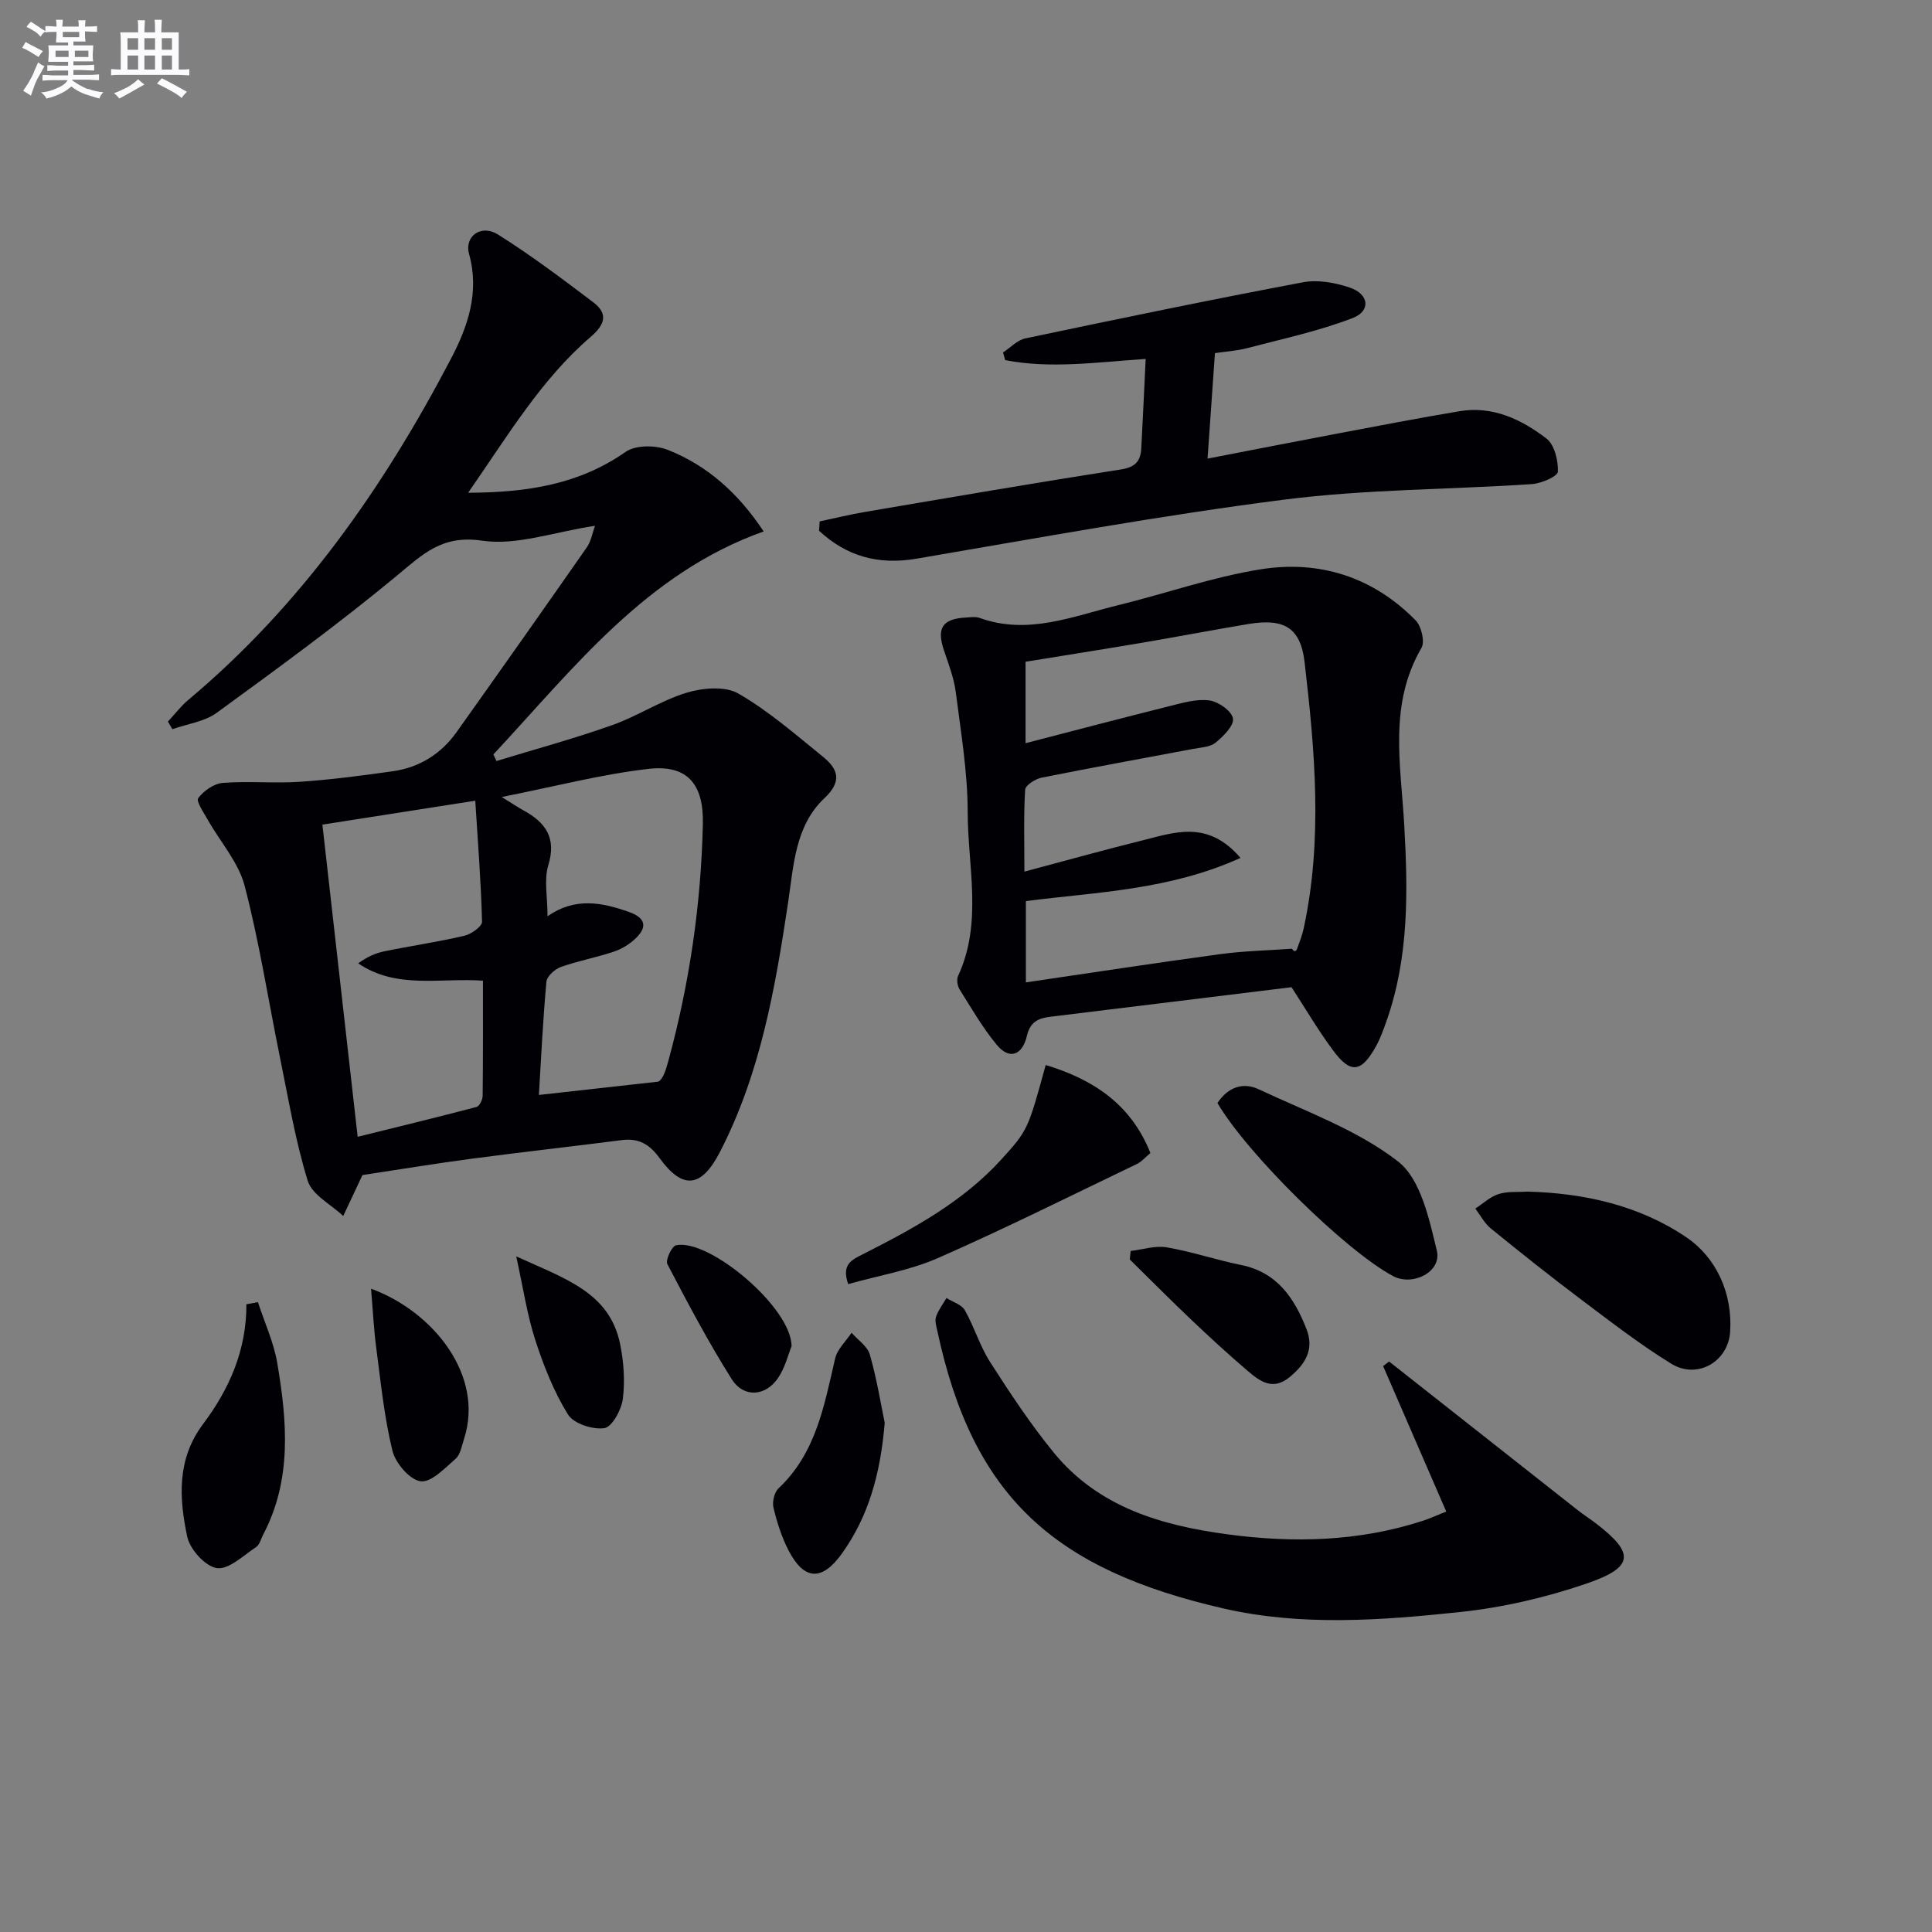 <svg enable-background="new 0 0 400 400" viewBox="0 0 400 400" xmlns="http://www.w3.org/2000/svg"><rect x="0" y="0" width="400" height="400" fill="#808080" stroke="none"/><g fill="#010105"><path d="m123.19 108.86c-8.47 1.27-16.22 4.14-23.39 3.08-8.33-1.24-12.3 2.84-17.68 7.29-12.01 9.94-24.64 19.16-37.25 28.35-2.54 1.85-6.09 2.29-9.18 3.39-.31-.53-.62-1.05-.92-1.58 1.39-1.49 2.64-3.16 4.19-4.46 23.35-19.57 40.46-43.99 54.44-70.72 3.45-6.59 5.92-13.69 3.72-21.6-1.03-3.69 2.49-6.24 5.94-4.08 6.83 4.28 13.3 9.16 19.74 14.03 3.11 2.35 2.54 4.57-.51 7.19-10.31 8.87-17.15 20.47-25.37 32.27 12.4-.05 23.03-1.77 32.63-8.48 2.05-1.43 6.16-1.4 8.68-.41 8.22 3.24 14.64 8.99 19.88 16.9-24.32 8.64-39.34 28.34-55.96 46.17.21.45.42.91.64 1.36 7.99-2.44 16.06-4.63 23.93-7.42 5.29-1.87 10.12-5.11 15.47-6.73 3.31-1 7.94-1.4 10.68.18 6.28 3.62 11.86 8.5 17.53 13.1 3.11 2.53 4.02 5.05.28 8.58-6.09 5.73-6.37 14.02-7.52 21.66-2.68 17.78-5.75 35.41-14.13 51.62-3.78 7.32-7.63 7.88-12.46 1.24-2.13-2.93-4.36-4.19-7.86-3.74-10.35 1.33-20.72 2.48-31.06 3.85-7.34.97-14.64 2.18-22.84 3.42.65-.75.52-.65.46-.52-1.41 2.98-2.81 5.97-4.21 8.96-2.53-2.4-6.44-4.37-7.34-7.27-2.58-8.32-4-17-5.76-25.57-2.42-11.85-4.26-23.84-7.31-35.52-1.28-4.89-5.06-9.11-7.64-13.68-.83-1.48-2.45-3.83-1.97-4.48 1.14-1.52 3.27-3.01 5.1-3.15 5.3-.41 10.67.13 15.98-.23 6.44-.44 12.86-1.28 19.25-2.19 5.49-.78 9.96-3.59 13.17-8.11 9.06-12.73 18.07-25.51 27.01-38.32.83-1.22 1.09-2.86 1.64-4.38zm-19.31 56.15c2.28 1.41 3.35 2.13 4.47 2.75 4.57 2.5 6.92 5.67 5.17 11.37-.92 3-.16 6.52-.16 10.57 5.68-3.97 11.24-2.88 16.86-.89 3.3 1.16 3.94 3 1.43 5.43-1.26 1.22-2.9 2.23-4.56 2.79-3.6 1.21-7.39 1.9-10.96 3.17-1.25.44-2.89 1.92-3 3.05-.72 7.86-1.09 15.76-1.56 23.45 8.57-.96 16.65-1.86 24.72-2.76.98-.5 1.56-2.38 2.08-4.27 4.38-16.06 6.78-32.44 7.15-49.06.19-8.39-3.31-12.34-11.29-11.42-9.75 1.13-19.35 3.64-30.35 5.82zm-29.83 70.35c8.33-2.06 16.5-4.04 24.62-6.18.6-.16 1.25-1.5 1.26-2.3.09-7.95.06-15.9.06-23.84-8.94-.63-17.88 1.82-25.83-3.59 1.78-1.3 3.55-2.11 5.41-2.49 5.51-1.13 11.1-1.94 16.57-3.22 1.43-.33 3.69-1.94 3.66-2.91-.21-8.19-.85-16.38-1.4-25.05-11.53 1.8-21.6 3.38-31.65 4.95 2.42 21.36 4.81 42.58 7.3 64.63z"/><path d="m267.4 204.39c-16.77 2.05-33.39 4.09-50.02 6.13-2.44.3-4.11 1.07-4.78 3.97-.86 3.73-3.45 5.23-6.3 1.75-2.89-3.52-5.2-7.52-7.63-11.4-.46-.73-.65-2.04-.31-2.78 5.12-11.05 2-22.64 1.99-33.95-.01-8.25-1.41-16.51-2.46-24.74-.37-2.92-1.45-5.77-2.41-8.58-1.61-4.7-.44-6.65 4.41-6.93.99-.06 2.09-.23 2.98.09 9.96 3.58 19.23-.35 28.62-2.65 9.83-2.41 19.48-5.82 29.44-7.42 12.2-1.97 23.34 1.55 32.18 10.58 1.18 1.21 1.93 4.4 1.19 5.68-6.81 11.68-4.29 24.13-3.58 36.46.79 13.82 1.03 27.59-3.7 40.91-.61 1.72-1.23 3.46-2.1 5.04-3.05 5.56-5.31 5.85-8.96.87-3.07-4.14-5.68-8.59-8.56-13.03zm-10.57-26.77c-14.75 6.68-29.7 7.05-44.43 8.94v16.83c13.72-2.01 26.97-4.05 40.25-5.85 4.91-.66 9.89-.76 14.84-1.12.47.81.89.47 1.05.03.52-1.4 1.07-2.81 1.38-4.26 3.96-18.35 2.32-36.76.18-55.1-.84-7.23-4.35-9.11-11.65-7.89-7.37 1.23-14.71 2.64-22.08 3.89-7.99 1.35-16 2.61-24.04 3.92v16.86c10.28-2.66 20.02-5.23 29.79-7.67 2.7-.67 5.58-1.54 8.24-1.19 1.87.24 4.64 2.18 4.91 3.73.26 1.46-1.98 3.71-3.6 5.02-1.18.95-3.12 1-4.75 1.31-10.43 1.98-20.88 3.85-31.28 5.94-1.29.26-3.33 1.56-3.39 2.48-.33 5.23-.16 10.49-.16 16.97 8.8-2.34 16.58-4.52 24.42-6.46 6.65-1.65 13.54-4.31 20.32 3.62z"/><path d="m299.43 312.95c-4.56-10.5-8.81-20.31-13.07-30.12.41-.31.83-.63 1.24-.94 1.44 1.14 2.88 2.27 4.33 3.41 11.6 9.15 23.2 18.3 34.81 27.43 1.18.92 2.45 1.73 3.64 2.64 8.06 6.17 7.99 9.07-1.73 12.43-8.54 2.95-17.59 5.04-26.57 5.98-16.18 1.7-32.57 2.93-48.66-.74-35.22-8.05-52.02-23.18-59.35-57.47-.21-.97-.56-2.09-.27-2.95.47-1.38 1.41-2.6 2.16-3.88 1.3.83 3.13 1.35 3.8 2.53 1.97 3.46 3.1 7.41 5.24 10.74 4.11 6.41 8.34 12.82 13.15 18.71 9.22 11.3 22.21 15.1 36.03 16.95 13.66 1.83 27.16 1.49 40.39-2.8 1.38-.45 2.71-1.06 4.86-1.92z"/><path d="m169.7 107.95c3.15-.66 6.28-1.44 9.45-1.97 17.66-3 35.31-6.04 53-8.8 2.99-.47 4-1.79 4.14-4.38.33-6.09.6-12.19.91-18.49-10.26.7-19.72 2.07-29.09.25-.15-.53-.29-1.06-.44-1.59 1.53-1 2.95-2.56 4.62-2.91 19.14-4.03 38.29-8 57.5-11.62 3.07-.58 6.66.08 9.69 1.11 3.98 1.35 4.38 4.84.57 6.3-7.03 2.71-14.49 4.3-21.8 6.22-2.2.58-4.51.71-6.71 1.04-.52 7.36-1 14.28-1.53 21.84 9.4-1.82 18.28-3.56 27.17-5.24 8.31-1.57 16.63-3.17 24.97-4.57 6.89-1.16 12.82 1.68 18.01 5.64 1.67 1.28 2.48 4.57 2.38 6.88-.04.97-3.44 2.44-5.39 2.57-17.08 1.14-34.3 1.05-51.24 3.21-25.49 3.25-50.81 7.91-76.16 12.23-7.98 1.36-14.51-.53-20.17-5.78.05-.65.09-1.29.12-1.94z"/><path d="m316.17 246.71c11.84.29 23.32 2.89 33 9.48 6.14 4.18 9.55 11.49 9.04 19.52-.4 6.26-6.85 9.92-12.18 6.64-6.47-3.98-12.52-8.67-18.61-13.25-6.36-4.78-12.59-9.74-18.76-14.76-1.32-1.07-2.16-2.73-3.21-4.12 1.59-1.03 3.06-2.44 4.8-3 1.83-.59 3.93-.37 5.92-.51z"/><path d="m216.5 220.5c9.81 2.97 17.64 8.08 21.68 18.22-1 .83-1.77 1.77-2.76 2.25-13.71 6.58-27.32 13.39-41.24 19.5-5.8 2.55-12.25 3.61-18.57 5.39-1.42-4.07.67-4.99 3.04-6.19 10.39-5.26 20.63-10.81 28.62-19.57 5.57-6.11 5.58-6.32 9.23-19.6z"/><path d="m252.06 228.37c2.09-3.18 5.19-4.42 8.54-2.85 9.83 4.63 20.43 8.41 28.85 14.95 4.7 3.65 6.45 11.91 8.03 18.46 1.06 4.4-5 7.46-9.1 5.25-9.89-5.32-30.15-25.27-36.32-35.81z"/><path d="m53.4 269.59c1.37 4.21 3.28 8.33 4.01 12.64 2.03 12.03 3.08 24.09-2.93 35.51-.46.88-.73 2.09-1.46 2.57-2.63 1.73-5.64 4.69-8.11 4.35-2.39-.33-5.6-3.89-6.15-6.52-1.68-7.96-2.18-16.04 3.28-23.3 5.44-7.24 9.02-15.36 8.97-24.8.8-.15 1.6-.3 2.39-.45z"/><path d="m183.17 294.57c-.89 10.71-3.39 19.39-8.82 27.02-4.15 5.82-7.86 5.65-11.09-.59-1.43-2.76-2.39-5.81-3.12-8.84-.29-1.22.17-3.2 1.05-4.02 7.79-7.33 9.45-17.19 11.72-26.89.45-1.93 2.23-3.55 3.4-5.32 1.3 1.5 3.29 2.8 3.78 4.52 1.45 5.07 2.29 10.31 3.08 14.12z"/><path d="m234.09 259c2.5-.29 5.1-1.16 7.48-.75 5.19.89 10.24 2.61 15.41 3.66 7.42 1.51 10.97 6.8 13.49 13.19 1.66 4.2-.11 7.21-3.37 9.94-3.5 2.94-6.14 1.03-8.67-1.12-4.04-3.43-7.94-7.03-11.78-10.67-4.31-4.09-8.5-8.32-12.74-12.49.05-.59.11-1.17.18-1.76z"/><path d="m76.82 266.81c12.81 4.68 23.54 17.94 19.24 31.14-.46 1.41-.73 3.19-1.73 4.07-2.22 1.94-5.06 4.96-7.26 4.66-2.26-.31-5.19-3.76-5.82-6.32-1.69-6.9-2.4-14.05-3.33-21.12-.52-3.88-.71-7.8-1.1-12.43z"/><path d="m106.88 260.12c10.03 4.6 19.31 7.4 21.51 18.15.75 3.69 1.03 7.65.56 11.36-.29 2.26-2.22 5.8-3.82 6.05-2.4.36-6.37-.93-7.54-2.83-2.93-4.73-5.04-10.08-6.77-15.42-1.68-5.19-2.48-10.67-3.94-17.31z"/><path d="m163.88 278.74c-.66 1.59-1.32 4.44-2.86 6.66-2.61 3.74-7.1 4-9.52.15-4.85-7.69-9.11-15.76-13.33-23.83-.43-.82.9-3.69 1.79-3.89 6.77-1.51 23.96 12.9 23.92 20.91z"/></g><path d="m6.8 9.5c.6.3 1.3.7 2.1 1.1-.4.4-.7.8-.9 1.2-.7-.4-1.3-.8-1.8-1.1s-1.1-.6-1.6-.8c.2-.4.5-.8.7-1.2.4.2.8.5 1.5.8zm.9 6.9c-.3.6-.5 1.1-.7 1.7s-.4 1.1-.6 1.7c-.6-.4-1.1-.7-1.6-1 .7-1 1.2-1.8 1.5-2.4.3-.5.6-1.1.8-1.7.3-.6.5-1.2.8-1.8.3.3.8.6 1.3.8-.7 1.3-1.2 2.2-1.5 2.7zm.1-11c.4.3 1 .7 1.7 1.1-.5.2-.8.6-1.1 1.1-.5-.6-1-1-1.4-1.2s-.9-.6-1.5-.8c.2-.4.5-.7.9-1.1.5.3.9.6 1.4.9zm10.5 13c1 .4 2 .6 3.1.7-.4.4-.7.8-.8 1.3-.9-.2-1.9-.6-3-.9-1-.4-2-.9-2.8-1.6-.5.4-1.1.9-1.9 1.3s-1.9.9-3.3 1.2c-.1-.3-.5-.8-1.1-1.3 1 0 2.1-.3 3.2-.8 1.2-.5 1.9-1 2.3-1.7h-3.2c-.4 0-1 0-2 .1v-1.2c1 0 1.7.1 2 .1h3.3v-1h-2.3c-.2 0-.9 0-2 .1v-1.2c1.2 0 1.9.1 2 .1h2.3v-.8h-4.1c0-.7.1-1.2.1-1.6 0-.5 0-1.1-.1-1.8h4.1v-.6h-2.5c0-.6.1-1.1.1-1.6v-.6h-.5c-.4 0-1 0-1.8.1v-1.3c1.2 0 1.9.1 2.1.1h.2c0-.3 0-.8-.1-1.4h1.4c0 .6-.1 1-.1 1.4h3.4c0-.4 0-.8-.1-1.3h1.5c0 .4-.1.9-.1 1.3.7 0 1.5 0 2.5-.1v1.2c-1 0-1.8-.1-2.5-.1v.6c0 .3 0 .8.1 1.5h-2.5v.8h4.1c0 .7-.1 1.3-.1 1.8s0 1 .1 1.5h-4.1v.8h1.4c.8 0 1.8 0 2.9-.1v1.2c-1 0-1.9-.1-2.8-.1h-1.5v1h3.2c.3 0 1 0 2.1-.1v1.2c-1.1 0-1.8-.1-2.1-.1h-3.4l-.1.1c1.4 1 2.4 1.5 3.4 1.9zm-4.1-6.6v-1.3h-2.7v1.3zm2.2-4.1v-1.1h-3.4v1.1zm1.9 4.1v-1.3h-2.8v1.3z" fill="#fbfafc"/><path d="m37 6.7v2.3 5.4c1 0 1.8 0 2.2-.1v1.3c-.6 0-1.5-.1-2.5-.1h-11.9c-.7 0-1.3 0-1.8.1v-1.3c.5 0 1.1.1 2 .1v-5.2c0-1 0-1.8-.1-2.5h3.7c0-1.3 0-2.1-.1-2.5h1.5c0 .4-.1 1.3-.1 2.5h2.2c0-1.2 0-2.1-.1-2.6h1.5c0 .4-.1 1.3-.1 2.6zm-12.3 13.7c-.3-.4-.7-.8-1.1-1.1 1.1-.4 2.1-.9 2.9-1.3.8-.5 1.5-1 2.1-1.6.4.4.9.8 1.3 1.1-2.5 1.4-4.2 2.4-5.2 2.9zm3.9-10.1v-2.4h-2.2v2.4zm0 4.1v-2.9h-2.2v2.9zm3.5-4.1v-2.4h-2.2v2.4zm0 4.1v-2.9h-2.2v2.9zm.4 2.9 1-1.1c.6.3 1.4.7 2.5 1.3s2 1.1 2.7 1.5c-.4.4-.8.8-1.1 1.3-.8-.8-2.5-1.7-5.1-3zm3.1-7v-2.4h-2.1v2.4zm0 4.1v-2.9h-2.1v2.9z" fill="#fbfafc"/></svg>